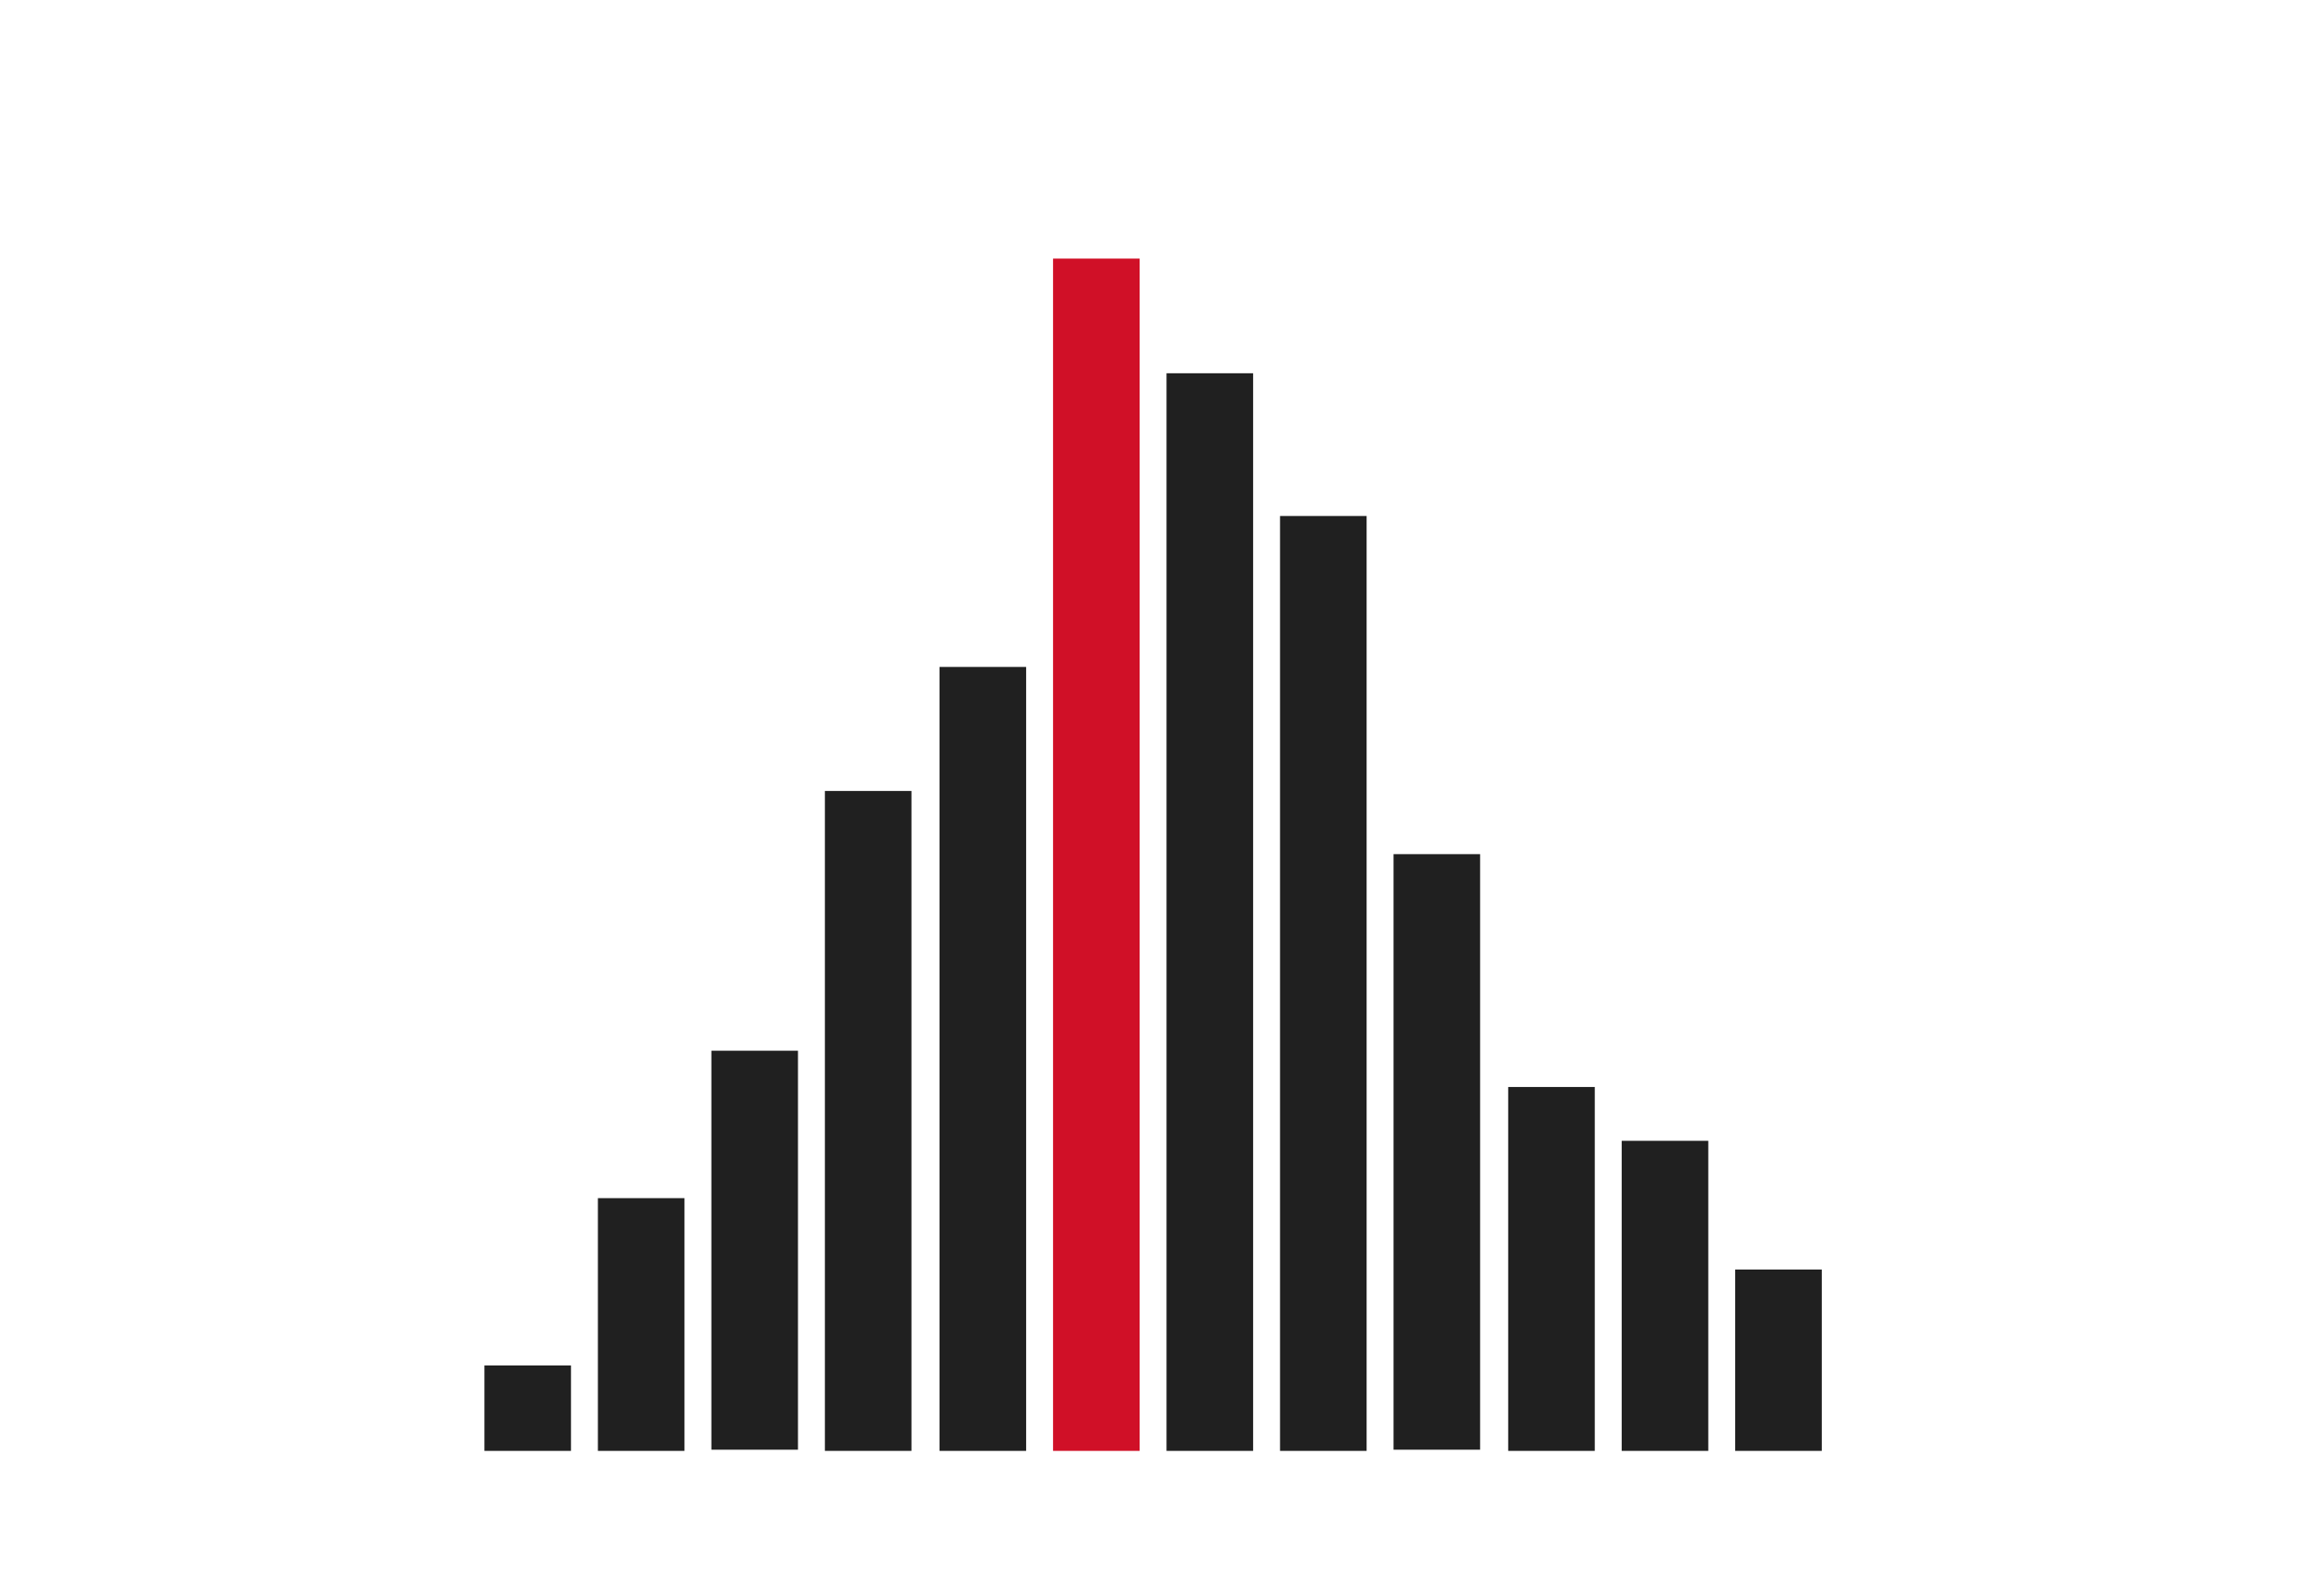 <?xml version="1.0" encoding="utf-8"?>
<!-- Generator: Adobe Illustrator 26.0.0, SVG Export Plug-In . SVG Version: 6.00 Build 0)  -->
<svg version="1.1" id="图层_1" xmlns="http://www.w3.org/2000/svg" xmlns:xlink="http://www.w3.org/1999/xlink" x="0px" y="0px"
	 viewBox="0 0 197 136.4" style="enable-background:new 0 0 197 136.4;" xml:space="preserve">
<style type="text/css">
	.st0{opacity:0.22;fill:#FF290D;}
	.st1{fill:#333333;}
	.st2{fill:#D01027;}
	.st3{fill:#202020;}
	.st4{opacity:0.55;}
	.st5{fill:#49A64E;}
	.st6{fill:#999999;}
	.st7{opacity:0.45;}
	.st8{fill:#231815;}
	.st9{fill:#FFAAA4;}
	.st10{fill:#C44747;}
	.st11{fill:#E8605D;}
	.st12{fill:#939393;}
	.st13{clip-path:url(#SVGID_00000155836651812183678510000003753042742490911377_);fill:#FFAAA4;}
	.st14{fill:#FFFFFF;}
	.st15{opacity:0.78;}
	.st16{opacity:0.6;}
</style>
<g>
	<rect x="60.8" y="89.8" class="st3" width="7.4" height="34.1"/>
	<rect x="51.1" y="102.4" class="st3" width="7.4" height="21.6"/>
	<rect x="41.4" y="116.7" class="st3" width="7.4" height="7.3"/>
	<rect x="70.5" y="67.6" class="st3" width="7.4" height="56.4"/>
	<rect x="80.3" y="57" class="st3" width="7.4" height="67"/>
	<rect x="109.4" y="44.1" class="st3" width="7.4" height="79.9"/>
	<rect x="119.1" y="73" class="st3" width="7.4" height="50.9"/>
	<rect x="128.9" y="92.9" class="st3" width="7.4" height="31.1"/>
	<rect x="138.6" y="97.5" class="st3" width="7.4" height="26.5"/>
	<rect x="148.3" y="108.5" class="st3" width="7.4" height="15.5"/>
	<rect x="90" y="22.1" class="st2" width="7.4" height="101.9"/>
	<rect x="99.7" y="31.9" class="st3" width="7.4" height="92.1"/>
</g>
</svg>
